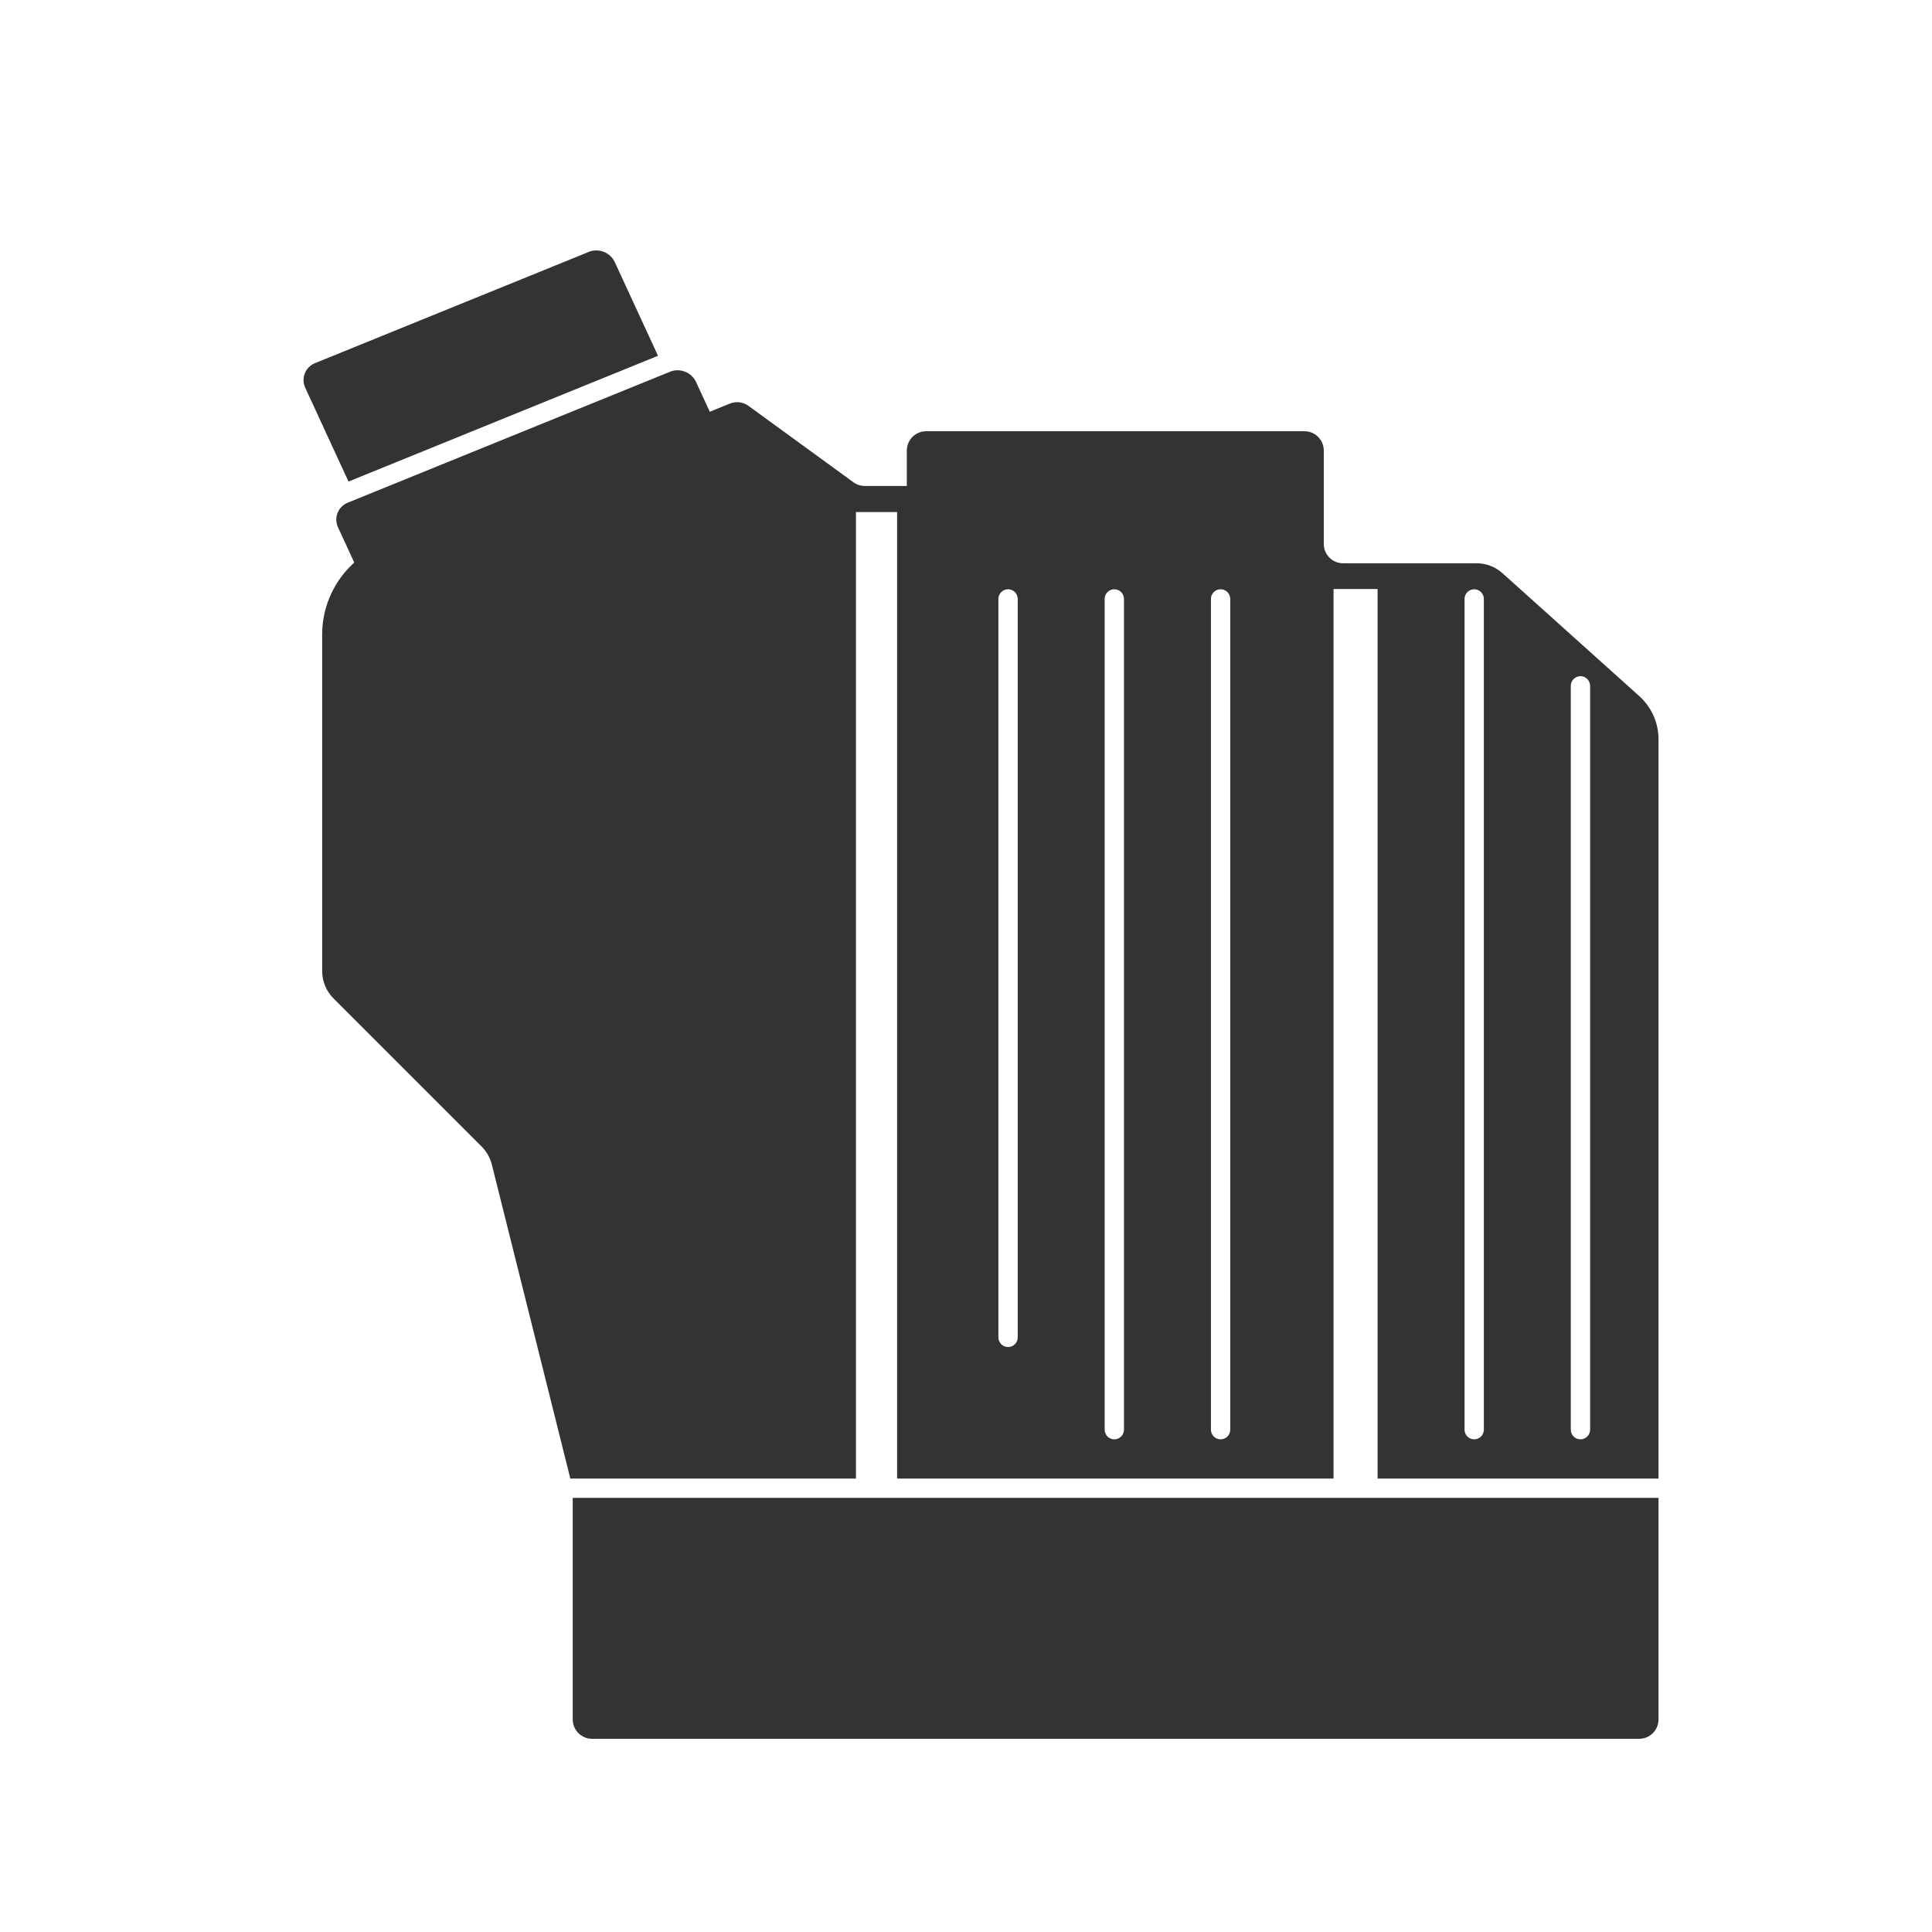 <svg width="100" height="100" viewBox="0 0 100 100" fill="none" xmlns="http://www.w3.org/2000/svg">
<path fill-rule="evenodd" clip-rule="evenodd" d="M16.31 18.794C15.798 19.002 15.571 19.577 15.803 20.078L18.038 24.925L34.058 18.415L31.822 13.569C31.591 13.068 30.989 12.83 30.477 13.037L16.31 18.794Z" fill="#333333"/>
<path d="M17.498 27.3C17.267 26.799 17.494 26.224 18.006 26.016L34.682 19.24C35.193 19.032 35.796 19.27 36.027 19.772L37.571 23.118L19.042 30.647L17.498 27.3Z" fill="#333333"/>
<path fill-rule="evenodd" clip-rule="evenodd" d="M85.844 76.531V64.731V38.262C85.844 37.411 85.482 36.6 84.849 36.031L77.768 29.668C77.401 29.338 76.925 29.155 76.431 29.155L69.519 29.155C68.966 29.155 68.519 28.708 68.519 28.155V23.321C68.519 22.769 68.071 22.321 67.519 22.321H47.937C47.385 22.321 46.937 22.769 46.937 23.321V25.155H44.764C44.553 25.155 44.346 25.088 44.176 24.964L38.741 21.008C38.461 20.804 38.096 20.759 37.776 20.89L19.791 28.21C17.908 28.977 16.676 30.808 16.676 32.842V50.265C16.676 50.795 16.887 51.304 17.262 51.679L24.93 59.347C25.187 59.604 25.369 59.925 25.457 60.277L29.52 76.531H44.304V26.503H46.434L46.434 76.531H69.023V30.488H71.304V76.531H85.844ZM85.844 77.531H71.304H69.023H46.434H44.304H29.645V89C29.645 89.552 30.093 90 30.645 90L84.844 90C85.396 90 85.844 89.552 85.844 89V77.531ZM52.677 31C52.677 30.724 52.453 30.5 52.177 30.5C51.901 30.5 51.677 30.724 51.677 31V69.222C51.677 69.498 51.901 69.722 52.177 69.722C52.453 69.722 52.677 69.498 52.677 69.222V31ZM58.177 31C58.177 30.724 57.953 30.5 57.677 30.5C57.401 30.5 57.177 30.724 57.177 31V74C57.177 74.276 57.401 74.5 57.677 74.5C57.953 74.5 58.177 74.276 58.177 74V31ZM63.677 31C63.677 30.724 63.453 30.5 63.177 30.5C62.901 30.5 62.677 30.724 62.677 31V74C62.677 74.276 62.901 74.5 63.177 74.5C63.453 74.5 63.677 74.276 63.677 74V31ZM76.304 30.5C76.58 30.5 76.804 30.724 76.804 31V74C76.804 74.276 76.58 74.5 76.304 74.5C76.028 74.5 75.804 74.276 75.804 74V31C75.804 30.724 76.028 30.5 76.304 30.5ZM81.804 35C82.08 35 82.304 35.224 82.304 35.5V74C82.304 74.276 82.08 74.5 81.804 74.5C81.528 74.5 81.304 74.276 81.304 74V35.5C81.304 35.224 81.528 35 81.804 35Z" fill="#333333"/>
</svg>
